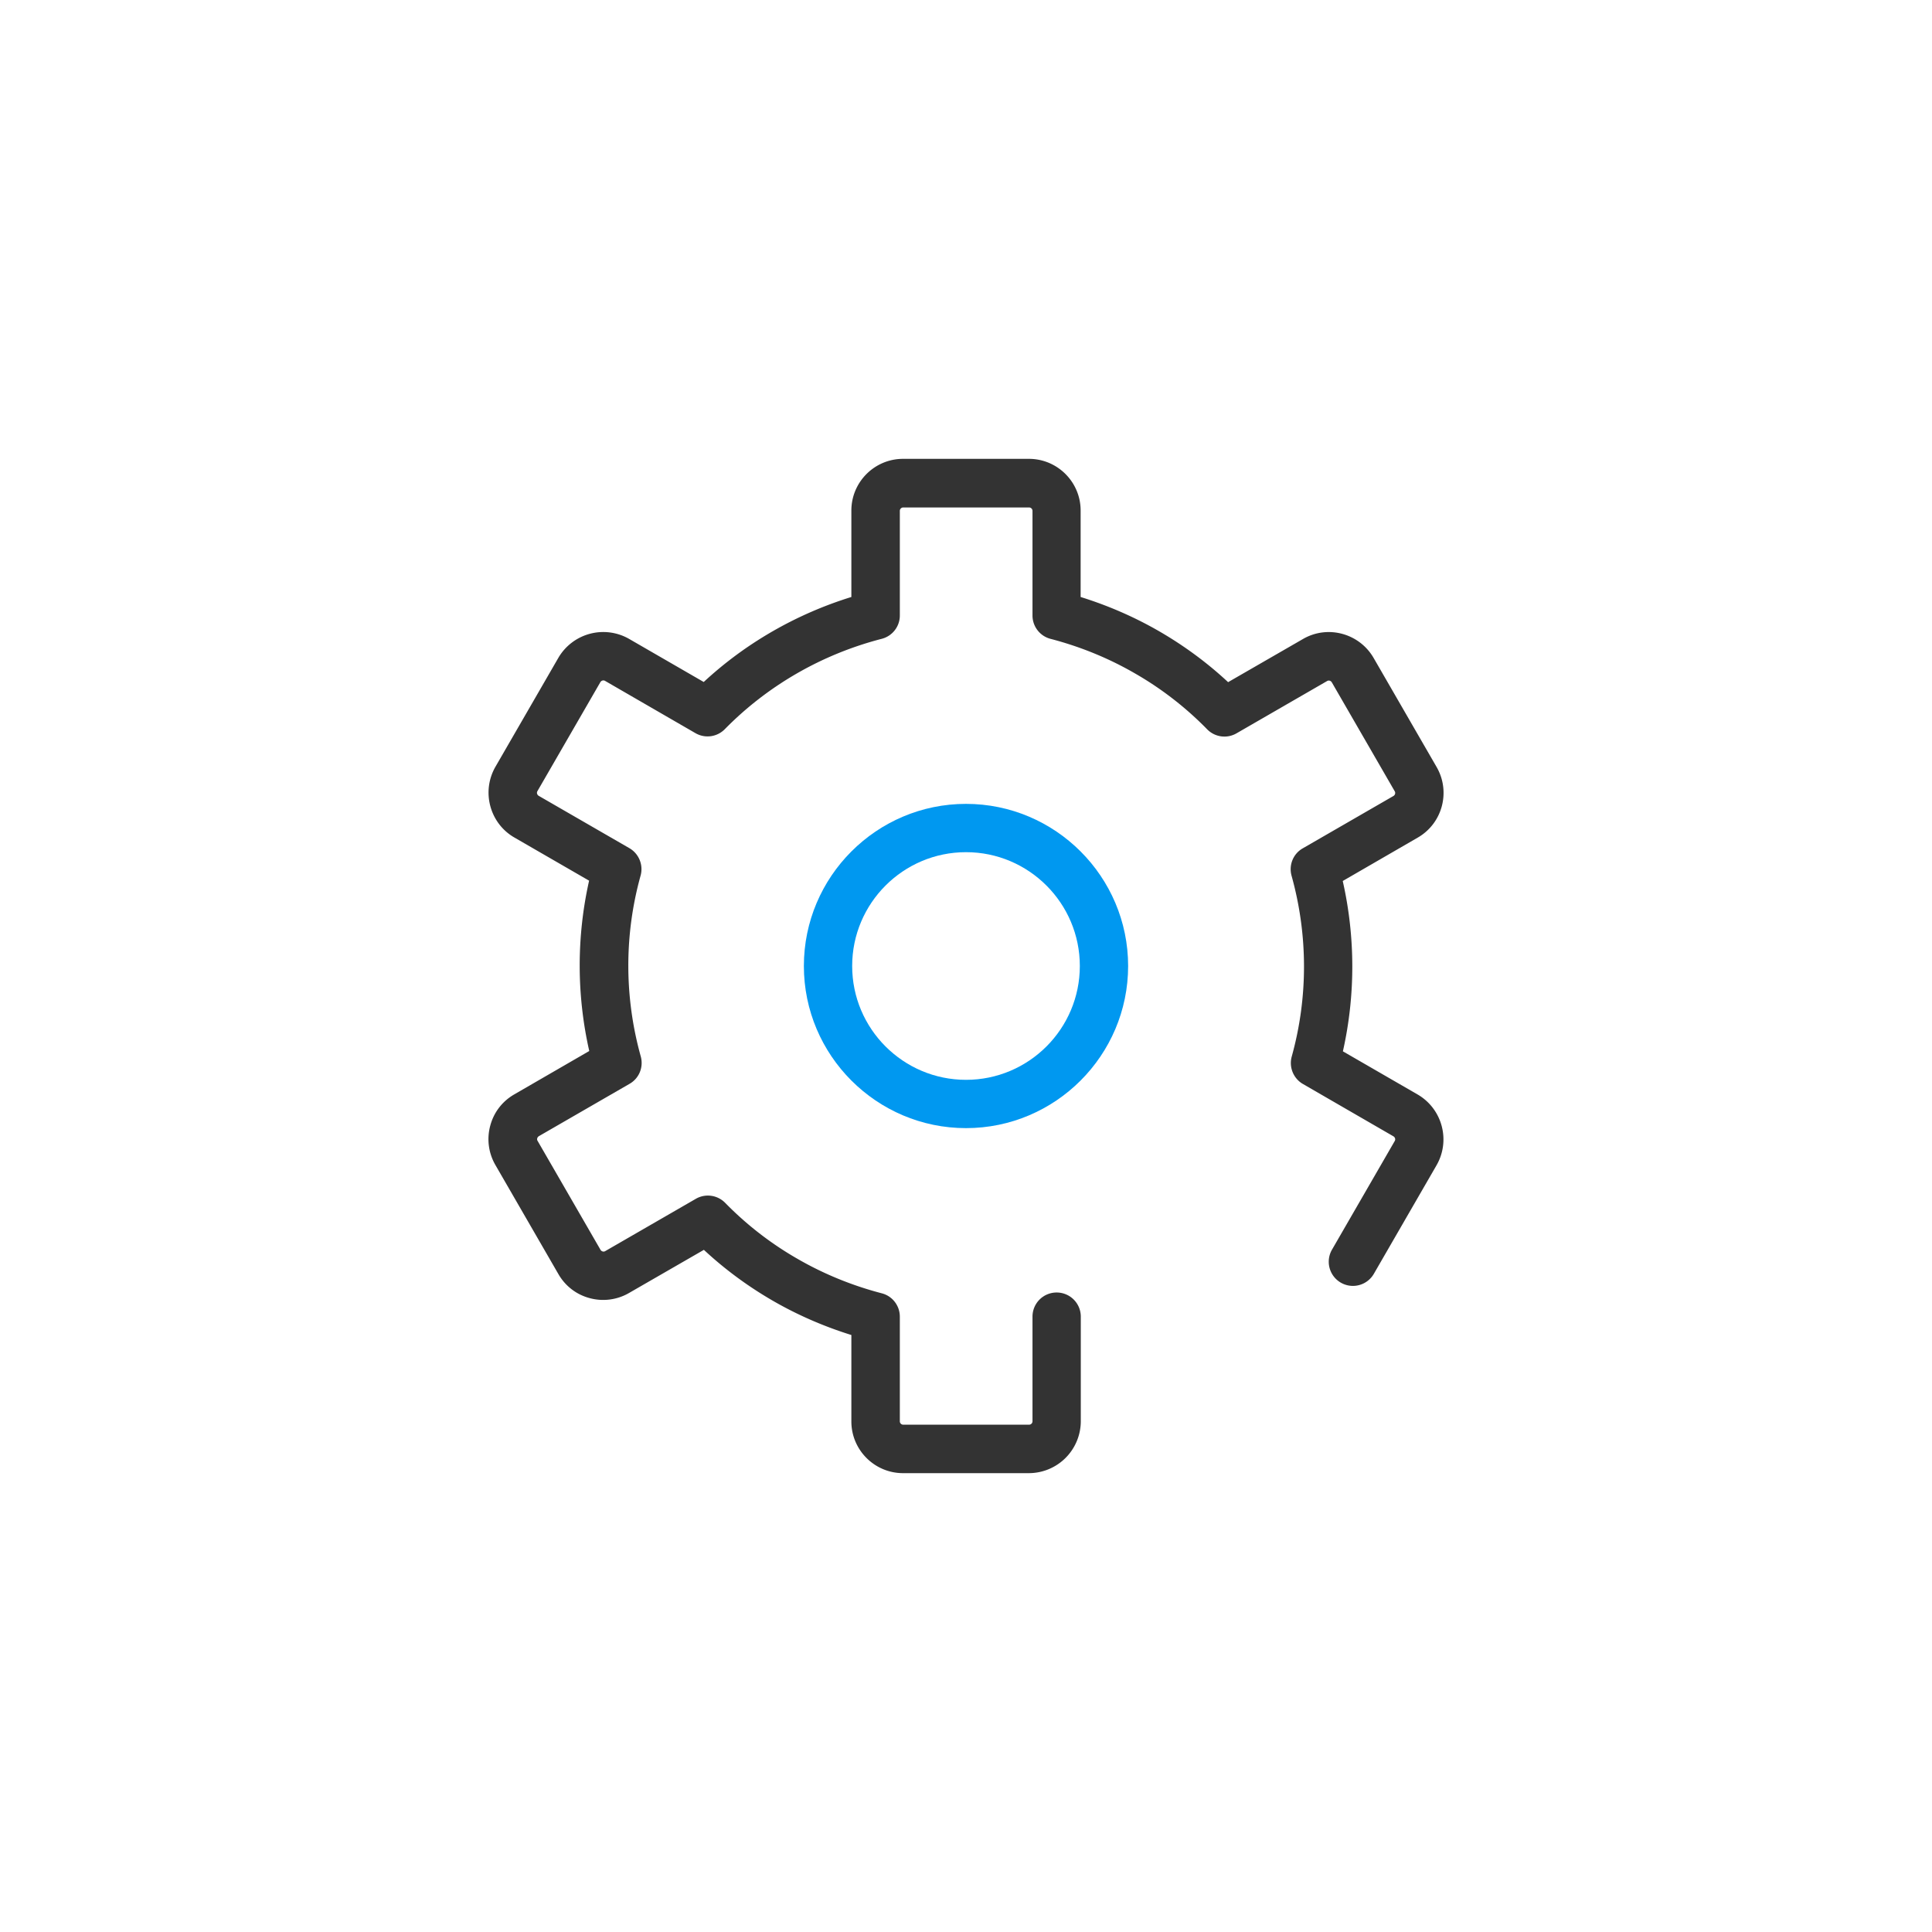 <?xml version="1.0" standalone="no"?><!DOCTYPE svg PUBLIC "-//W3C//DTD SVG 1.1//EN" "http://www.w3.org/Graphics/SVG/1.1/DTD/svg11.dtd"><svg t="1657785374107" class="icon" viewBox="0 0 1024 1024" version="1.1" xmlns="http://www.w3.org/2000/svg" p-id="13610" xmlns:xlink="http://www.w3.org/1999/xlink" width="200" height="200"><defs><style type="text/css">@font-face { font-family: feedback-iconfont; src: url("//at.alicdn.com/t/font_1031158_u69w8yhxdu.woff2?t=1630033759944") format("woff2"), url("//at.alicdn.com/t/font_1031158_u69w8yhxdu.woff?t=1630033759944") format("woff"), url("//at.alicdn.com/t/font_1031158_u69w8yhxdu.ttf?t=1630033759944") format("truetype"); }
</style></defs><path d="M545.365 780.8h-66.731c-15.104 0-27.392-12.288-27.392-27.392v-45.824c-14.507-4.523-28.501-10.581-41.643-18.176s-25.429-16.64-36.523-26.965l-39.68 22.869a27.307 27.307 0 0 1-20.821 2.731c-7.083-1.877-12.971-6.4-16.64-12.8l-33.365-57.771a27.307 27.307 0 0 1-2.731-20.821c1.877-7.083 6.4-12.971 12.8-16.64l39.68-22.955a205.312 205.312 0 0 1-0.085-90.283l-39.595-22.869c-13.056-7.509-17.579-24.32-10.069-37.461l33.365-57.771a27.563 27.563 0 0 1 37.461-10.069l39.595 22.869c22.272-20.651 49.067-36.011 78.251-45.056v-45.824c0-15.104 12.288-27.392 27.392-27.392h66.731c15.104 0 27.392 12.288 27.392 27.392v45.824c14.507 4.523 28.501 10.581 41.643 18.176 13.141 7.595 25.429 16.64 36.523 26.965l39.68-22.869c13.056-7.595 29.867-3.072 37.461 10.069l33.365 57.771c7.595 13.141 3.072 29.952-10.069 37.461l-39.68 22.955c6.741 29.781 6.741 60.672 0.085 90.283l39.595 22.869c13.056 7.595 17.579 24.32 10.069 37.461l-33.365 57.771a12.809 12.809 0 0 1-22.187-12.8l33.365-57.771c0.512-0.853 0.171-1.963-0.683-2.475l-47.957-27.733c-5.035-2.901-7.509-8.875-5.973-14.507 8.704-31.232 8.704-64.427-0.085-95.915-1.536-5.632 0.853-11.605 5.973-14.507l48.043-27.733c0.853-0.512 1.195-1.621 0.683-2.475l-33.365-57.771c-0.512-0.853-1.621-1.195-2.475-0.683l-48.043 27.733a12.8 12.8 0 0 1-15.531-2.133 175.855 175.855 0 0 0-38.229-29.611c-13.995-8.107-29.099-14.251-44.8-18.347-5.632-1.451-9.557-6.571-9.557-12.373v-55.467c0-1.024-0.853-1.792-1.792-1.792H478.72c-1.024 0-1.792 0.853-1.792 1.792v55.467c0 5.803-3.925 10.923-9.643 12.373-31.659 8.192-60.416 24.747-83.115 47.872a12.8 12.8 0 0 1-15.531 2.133l-47.957-27.733c-0.853-0.512-1.963-0.171-2.475 0.683l-33.365 57.771c-0.512 0.853-0.171 1.963 0.683 2.475l48.043 27.733c5.035 2.901 7.509 8.875 5.973 14.507-8.704 31.232-8.704 64.427 0.085 95.915 1.536 5.632-0.853 11.605-5.973 14.507l-48.043 27.733c-0.512 0.341-0.768 0.768-0.853 1.109s-0.171 0.853 0.171 1.365l33.365 57.771c0.512 0.853 1.621 1.195 2.475 0.683l48.043-27.733a12.8 12.8 0 0 1 15.531 2.133c11.349 11.605 24.235 21.589 38.229 29.611 13.995 8.107 29.099 14.251 44.8 18.347 5.632 1.451 9.557 6.571 9.557 12.373v55.467c0 1.024 0.853 1.792 1.792 1.792h66.731c1.024 0 1.792-0.853 1.792-1.792v-55.467c0-7.083 5.717-12.8 12.8-12.8s12.8 5.717 12.8 12.8v55.467a27.563 27.563 0 0 1-27.477 27.477z" fill="#333333" p-id="13611"></path><path d="M512 597.931c-47.36 0-85.931-38.571-85.931-85.931S464.64 426.069 512 426.069 597.931 464.64 597.931 512 559.36 597.931 512 597.931z m0-146.261c-33.28 0-60.331 27.051-60.331 60.331s27.051 60.331 60.331 60.331 60.331-27.051 60.331-60.331-27.051-60.331-60.331-60.331z" fill="#0098F0" p-id="13612"></path></svg>